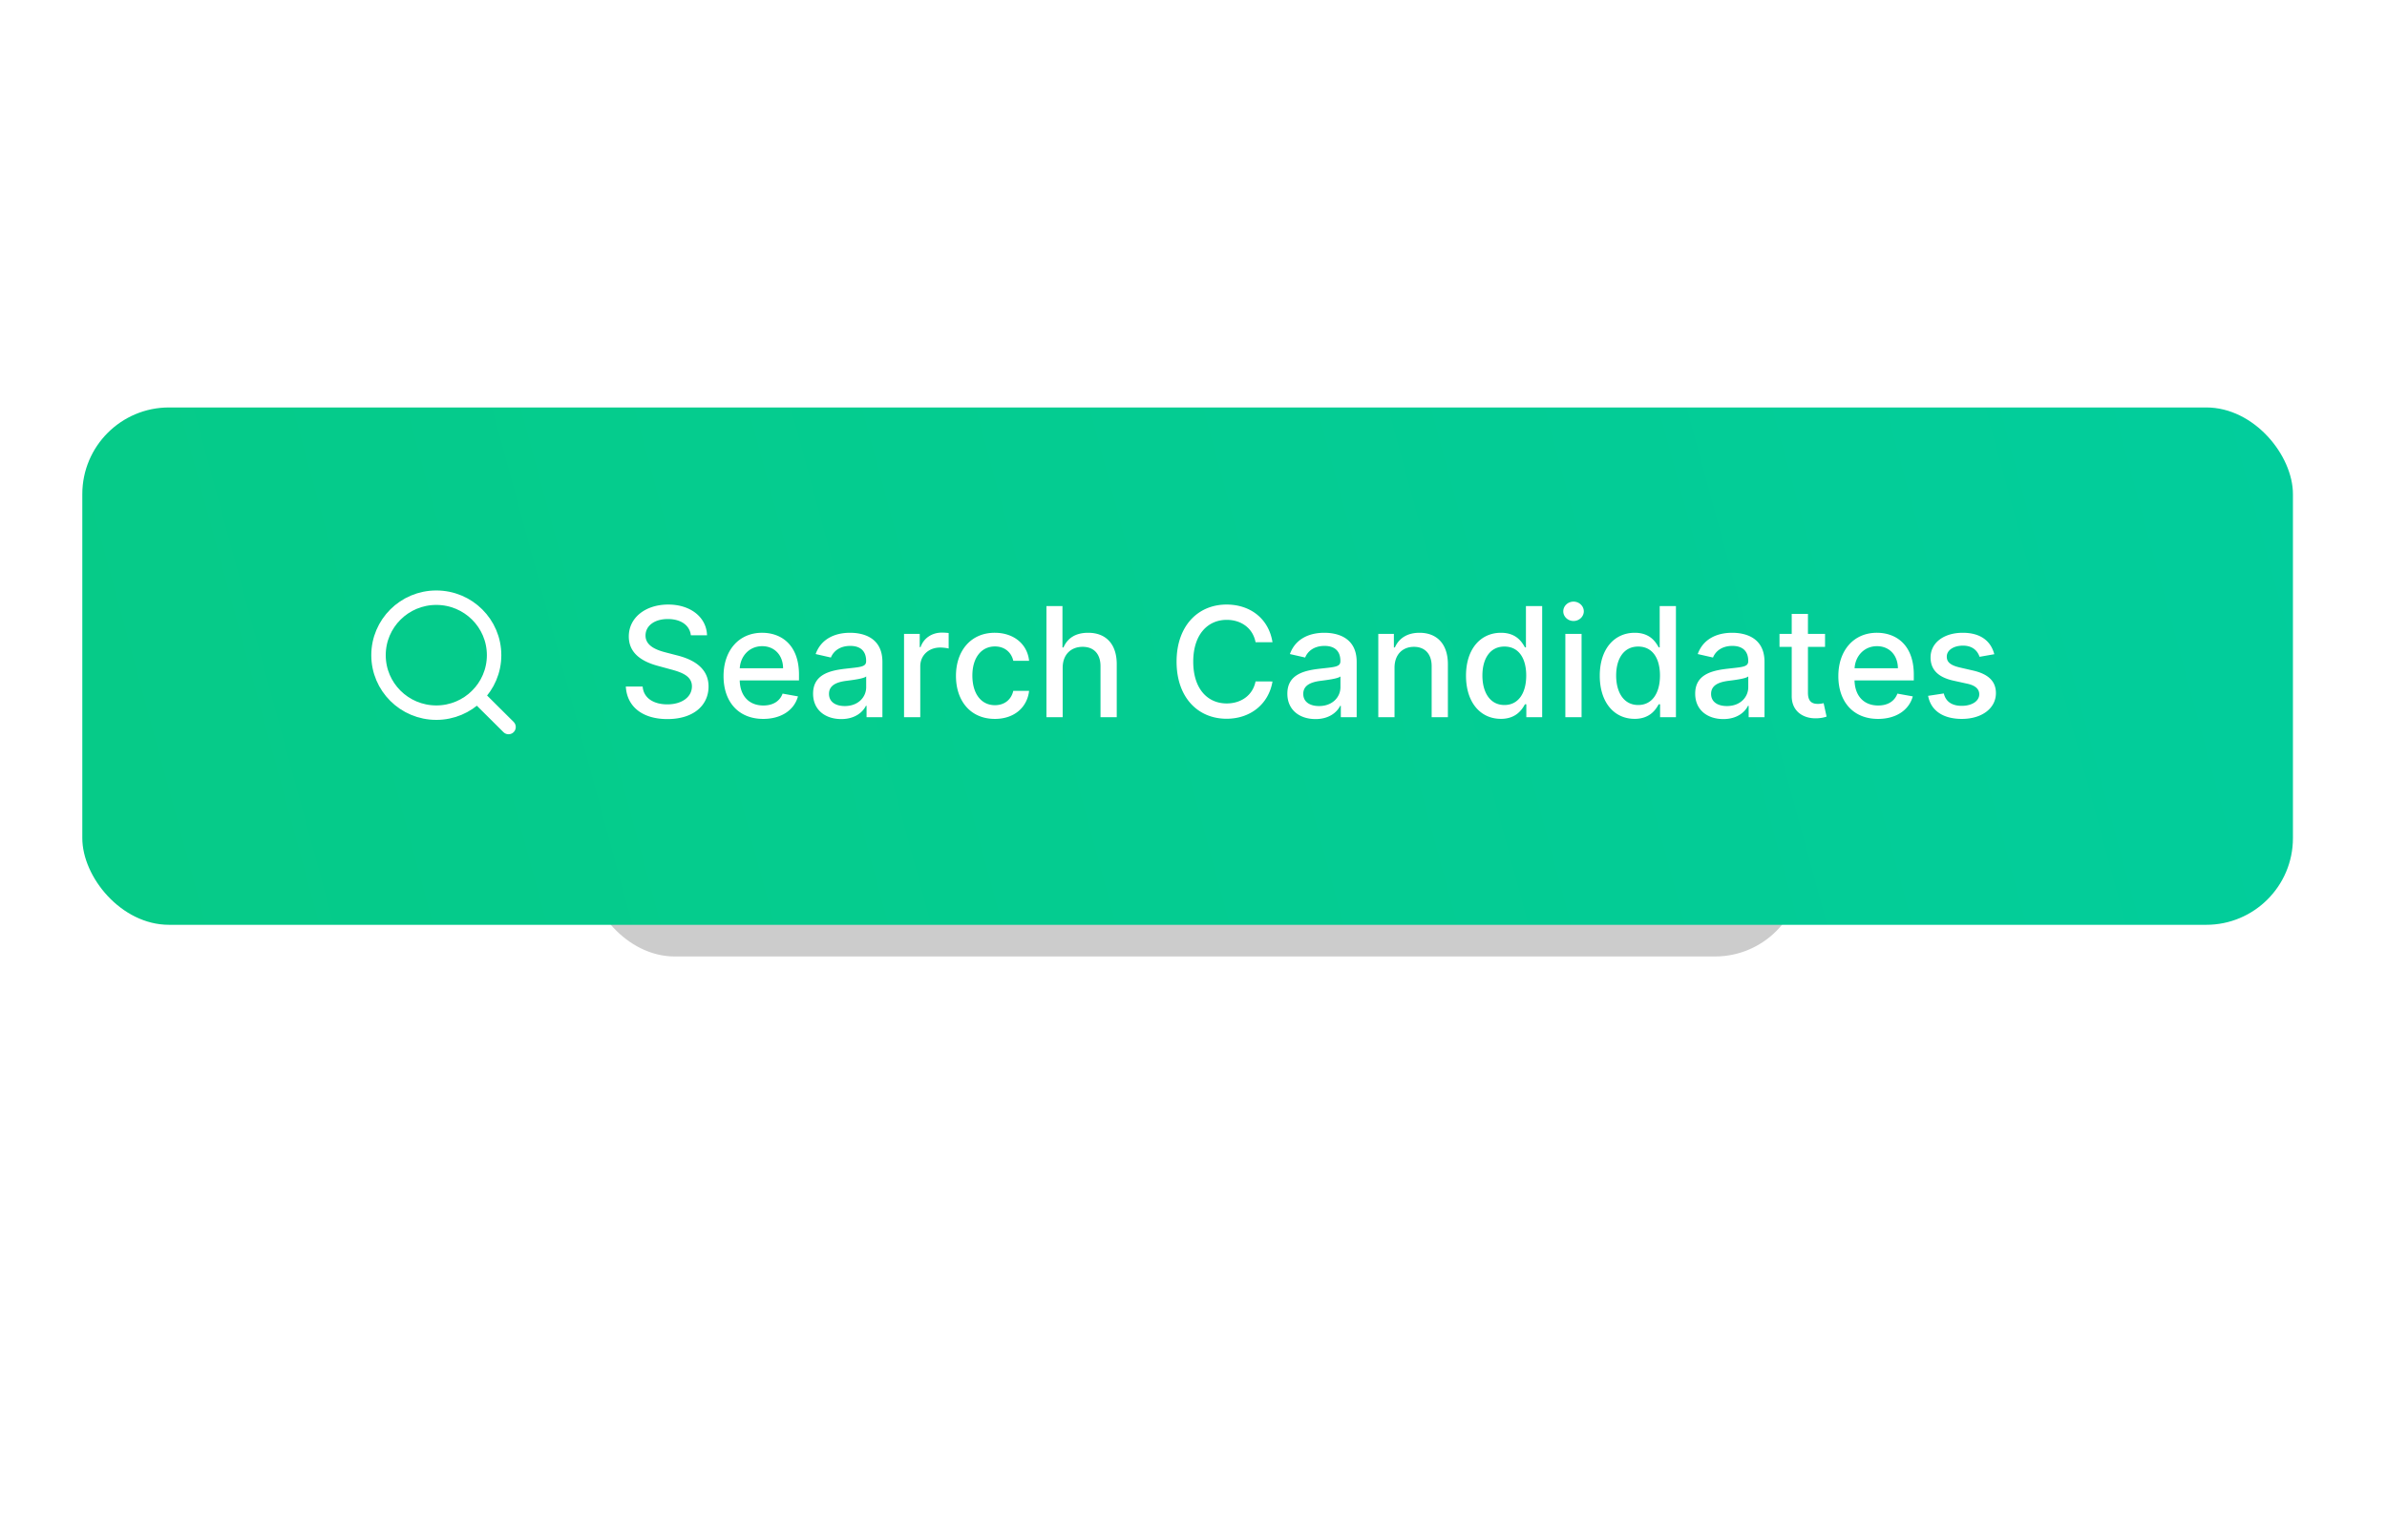 <svg width="203" height="131" viewBox="0 0 203 131" fill="none" xmlns="http://www.w3.org/2000/svg"><g opacity=".2" filter="url(#filter0_f)"><rect x="50.007" y="49.399" width="103.216" height="31.948" rx="7.373" fill="#000"/></g><rect x="7" y="34.654" width="188" height="44" rx="7.373" fill="url(#paint0_linear)"/><path d="M37.105 60.611c2.714 0 4.915-2.189 4.915-4.889s-2.201-4.889-4.916-4.889c-2.714 0-4.914 2.19-4.914 4.89 0 2.7 2.2 4.888 4.915 4.888zM43.248 61.833l-2.673-2.658" stroke="#fff" stroke-width="1.229" stroke-linecap="round" stroke-linejoin="round"/><path d="M58.753 54.03h1.375c-.041-1.515-1.38-2.614-3.3-2.614-1.898 0-3.352 1.085-3.352 2.715 0 1.315.942 2.086 2.46 2.497l1.118.305c1.01.268 1.79.6 1.79 1.44 0 .924-.88 1.533-2.095 1.533-1.099 0-2.013-.49-2.096-1.519h-1.43c.091 1.713 1.416 2.77 3.535 2.77 2.22 0 3.5-1.168 3.5-2.77 0-1.703-1.52-2.364-2.72-2.659l-.923-.24c-.739-.19-1.722-.536-1.717-1.44 0-.804.734-1.4 1.897-1.4 1.085 0 1.856.509 1.958 1.381zm6.154 7.113c1.547 0 2.641-.762 2.955-1.916l-1.306-.235c-.25.67-.85 1.01-1.635 1.01-1.181 0-1.976-.766-2.012-2.132h5.04v-.49c0-2.562-1.532-3.563-3.138-3.563-1.976 0-3.278 1.505-3.278 3.684 0 2.202 1.283 3.642 3.374 3.642zm-1.994-4.307c.056-1.006.785-1.879 1.907-1.879 1.07 0 1.773.794 1.777 1.879h-3.684zm8.632 4.321c1.172 0 1.833-.596 2.096-1.126h.055V61h1.348v-4.709c0-2.063-1.625-2.474-2.751-2.474-1.284 0-2.466.517-2.927 1.81l1.297.295c.203-.503.72-.988 1.648-.988.891 0 1.348.466 1.348 1.27v.032c0 .503-.517.494-1.791.642-1.343.156-2.72.507-2.72 2.118 0 1.395 1.049 2.161 2.397 2.161zm.3-1.108c-.78 0-1.344-.35-1.344-1.034 0-.739.656-1.002 1.455-1.108.447-.06 1.51-.18 1.708-.379v.915c0 .84-.67 1.606-1.82 1.606zm5.038.951h1.38v-4.33c0-.928.715-1.598 1.694-1.598.287 0 .61.051.72.084v-1.32a5.625 5.625 0 00-.586-.033c-.83 0-1.542.47-1.8 1.233h-.074v-1.127h-1.334V61zm7.722.143c1.676 0 2.76-1.006 2.913-2.387h-1.344c-.175.767-.77 1.22-1.56 1.22-1.168 0-1.92-.975-1.92-2.521 0-1.52.766-2.475 1.92-2.475.877 0 1.413.554 1.56 1.219h1.344c-.148-1.431-1.316-2.382-2.927-2.382-1.999 0-3.291 1.505-3.291 3.67 0 2.137 1.246 3.656 3.305 3.656zm5.77-4.353c0-1.131.715-1.778 1.698-1.778.951 0 1.519.605 1.519 1.644V61h1.38v-4.51c0-1.768-.97-2.673-2.428-2.673-1.103 0-1.768.48-2.1 1.246h-.088v-3.518h-1.362V61h1.38v-4.21zm17.843-2.17c-.323-2.022-1.906-3.204-3.905-3.204-2.447 0-4.252 1.833-4.252 4.857 0 3.023 1.796 4.856 4.252 4.856 2.077 0 3.596-1.302 3.905-3.171l-1.44-.005c-.245 1.21-1.26 1.874-2.456 1.874-1.621 0-2.844-1.241-2.844-3.554 0-2.295 1.219-3.555 2.848-3.555 1.205 0 2.216.679 2.452 1.902h1.44zm3.66 6.537c1.172 0 1.833-.596 2.096-1.126h.055V61h1.348v-4.709c0-2.063-1.625-2.474-2.751-2.474-1.284 0-2.465.517-2.927 1.81l1.297.295c.203-.503.72-.988 1.648-.988.891 0 1.348.466 1.348 1.27v.032c0 .503-.517.494-1.791.642-1.343.156-2.719.507-2.719 2.118 0 1.395 1.048 2.161 2.396 2.161zm.3-1.108c-.78 0-1.343-.35-1.343-1.034 0-.739.655-1.002 1.454-1.108.448-.06 1.509-.18 1.708-.379v.915c0 .84-.67 1.606-1.819 1.606zm6.418-3.26c0-1.13.692-1.777 1.653-1.777.937 0 1.505.614 1.505 1.644V61h1.38v-4.51c0-1.755-.965-2.673-2.414-2.673-1.067 0-1.764.494-2.092 1.246h-.087V53.91h-1.325V61h1.38v-4.21zm9.044 4.35c1.292 0 1.8-.79 2.049-1.242h.116V61h1.348v-9.455h-1.381v3.514h-.083c-.249-.439-.72-1.242-2.04-1.242-1.713 0-2.973 1.352-2.973 3.651 0 2.295 1.242 3.67 2.964 3.67zm.304-1.178c-1.232 0-1.874-1.085-1.874-2.506 0-1.408.628-2.466 1.874-2.466 1.205 0 1.852.984 1.852 2.466 0 1.49-.661 2.506-1.852 2.506zM133.123 61h1.38v-7.09h-1.38V61zm.697-8.185c.475 0 .873-.37.873-.822 0-.452-.398-.826-.873-.826-.48 0-.873.374-.873.826 0 .453.393.822.873.822zm5.195 8.324c1.292 0 1.8-.79 2.049-1.242h.116V61h1.348v-9.455h-1.381v3.514h-.083c-.249-.439-.72-1.242-2.04-1.242-1.713 0-2.973 1.352-2.973 3.651 0 2.295 1.242 3.67 2.964 3.67zm.304-1.178c-1.232 0-1.874-1.085-1.874-2.506 0-1.408.628-2.466 1.874-2.466 1.205 0 1.852.984 1.852 2.466 0 1.49-.661 2.506-1.852 2.506zm7.242 1.196c1.173 0 1.833-.596 2.096-1.126h.056V61h1.348v-4.709c0-2.063-1.625-2.474-2.752-2.474-1.283 0-2.465.517-2.927 1.81l1.298.295c.203-.503.72-.988 1.648-.988.891 0 1.348.466 1.348 1.27v.032c0 .503-.517.494-1.791.642-1.344.156-2.719.507-2.719 2.118 0 1.395 1.047 2.161 2.395 2.161zm.301-1.108c-.781 0-1.344-.35-1.344-1.034 0-.739.656-1.002 1.454-1.108.448-.06 1.51-.18 1.708-.379v.915c0 .84-.669 1.606-1.818 1.606zm8.347-6.14h-1.454V52.21h-1.38v1.7h-1.039v1.107h1.039v4.187c-.005 1.288.978 1.911 2.068 1.888.439-.004.734-.087.896-.147l-.25-1.14c-.092.018-.263.06-.484.06-.448 0-.85-.148-.85-.947v-3.901h1.454v-1.108zm4.507 7.234c1.547 0 2.641-.762 2.955-1.916l-1.307-.235c-.249.67-.849 1.01-1.634 1.01-1.182 0-1.976-.766-2.013-2.132h5.041v-.49c0-2.562-1.532-3.563-3.139-3.563-1.976 0-3.278 1.505-3.278 3.684 0 2.202 1.284 3.642 3.375 3.642zm-1.994-4.307c.055-1.006.785-1.879 1.906-1.879 1.071 0 1.773.794 1.778 1.879h-3.684zm11.881-1.196c-.286-1.103-1.149-1.823-2.682-1.823-1.602 0-2.737.845-2.737 2.1 0 1.007.609 1.676 1.939 1.971l1.2.264c.683.152 1.002.457 1.002.9 0 .55-.587.979-1.491.979-.827 0-1.358-.356-1.524-1.053l-1.334.203c.231 1.256 1.274 1.962 2.867 1.962 1.713 0 2.899-.91 2.899-2.193 0-1.002-.637-1.62-1.939-1.92l-1.126-.259c-.781-.184-1.118-.447-1.113-.928-.005-.544.586-.932 1.371-.932.859 0 1.256.475 1.417.95l1.251-.22z" fill="#fff"/><defs><linearGradient id="paint0_linear" x1="2.971" y1="78.654" x2="192.247" y2="27.264" gradientUnits="userSpaceOnUse"><stop stop-color="#06CB87"/><stop offset="1" stop-color="#02CD9C"/></linearGradient><filter id="filter0_f" x=".856" y=".248" width="201.516" height="130.248" filterUnits="userSpaceOnUse" color-interpolation-filters="sRGB"><feFlood flood-opacity="0" result="BackgroundImageFix"/><feBlend in="SourceGraphic" in2="BackgroundImageFix" result="shape"/><feGaussianBlur stdDeviation="24.575" result="effect1_foregroundBlur"/></filter></defs></svg>